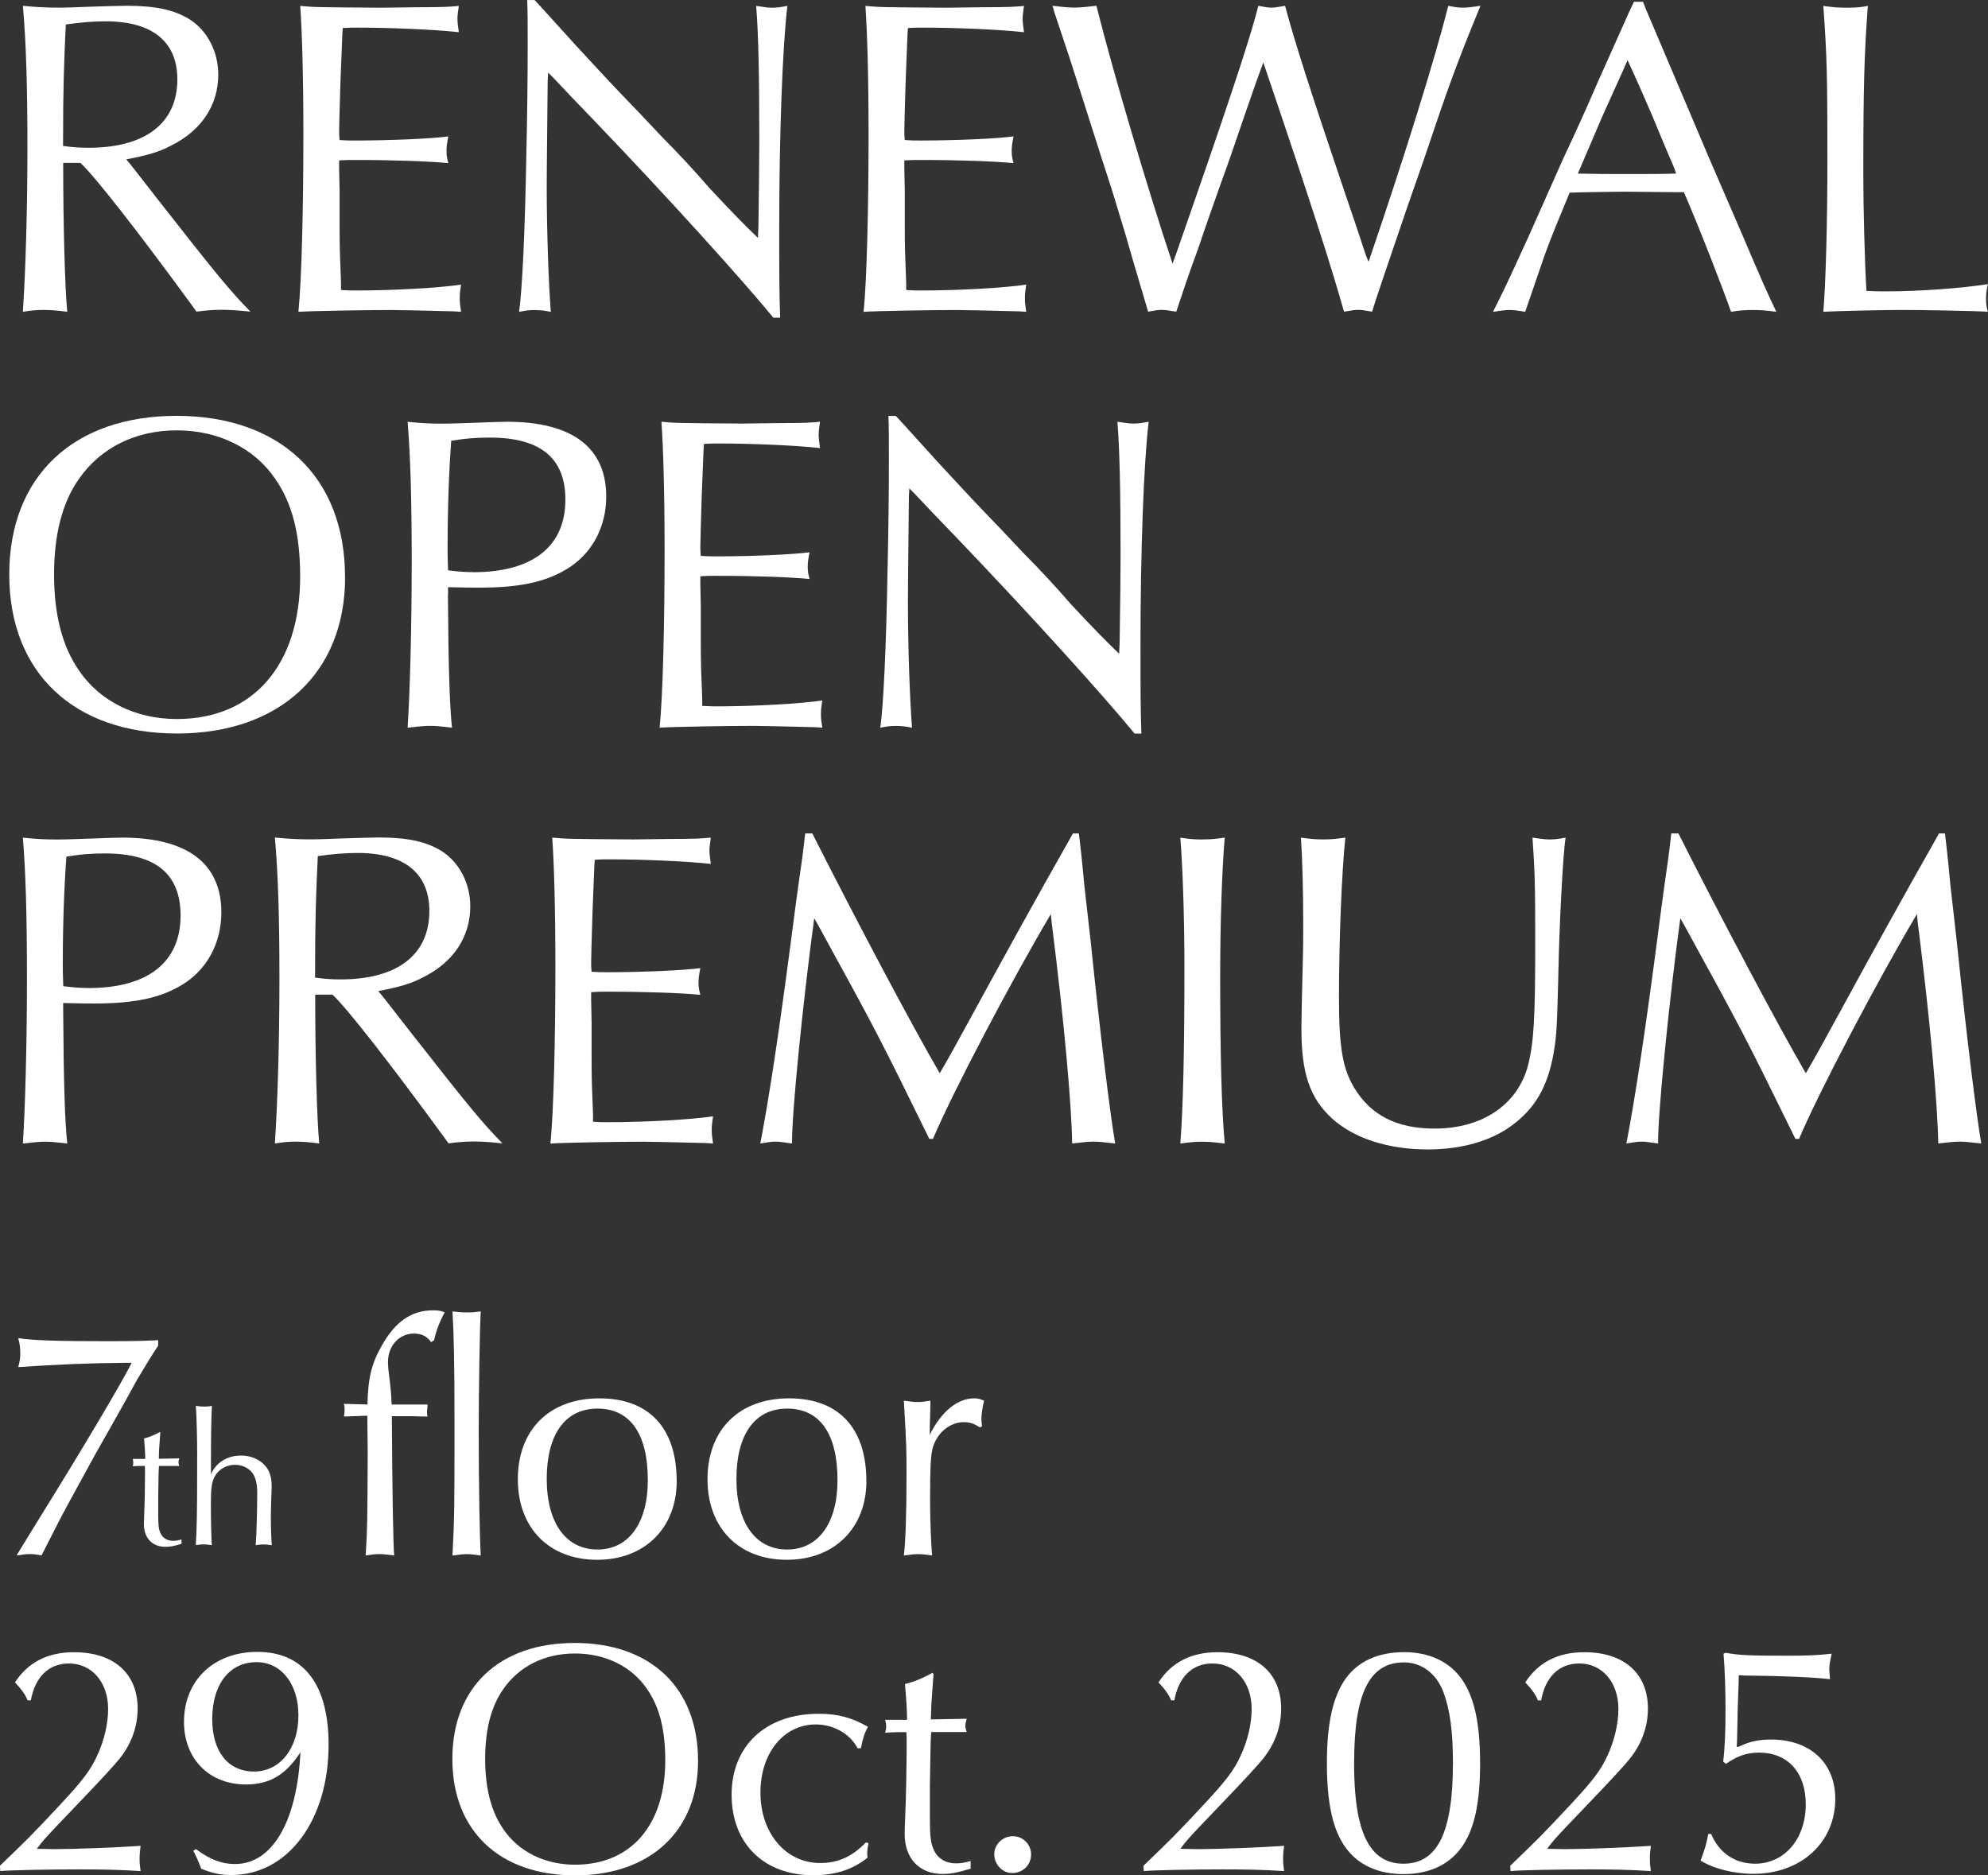 <?xml version="1.0" encoding="UTF-8"?>
<svg id="_レイヤー_2" data-name="レイヤー 2" xmlns="http://www.w3.org/2000/svg" viewBox="0 0 296.38 279.59">
  <rect x="0" y="0" width="296.38" height="279.59" fill="#333333" stroke="none"/>
  <defs>
    <style>
      .cls-1 {
        fill: #fff;
      }
    </style>
  </defs>
  <g id="svg">
    <g>
      <g>
        <path class="cls-1" d="M23.59,200.61c-1.09,1.63-1.93,3.06-3.21,5.19-1.73,3.21-4.05,7.27-6.23,11.12-3.36,6.13-5.19,9.49-5.49,10.14-1.43,2.82-2.27,4.45-2.47,4.84-.79-.15-1.19-.2-1.73-.2s-.99.05-1.98.2l.44-.74,3.16-5.14c5.73-9.2,12.01-19.73,13.55-22.84h-.64c-6.03.05-10.38.25-16.27.64.25-.89.3-1.43.3-2.13s-.05-1.24-.3-2.18c2.37.35,6.03.45,13.25.45,4,0,5.78-.05,7.61-.15v.79Z"/>
        <path class="cls-1" d="M23.9,213.63l-.03.34-.11,1.63c-.06.54-.06,1.04-.08,1.89l3.04-.06c-.08.31-.11.45-.11.59s.03.28.11.54h-3.02c-.06.85-.06.87-.11,4.65v2.48c0,1.78.06,2.31.37,2.96.34.68.99,1.07,1.86,1.07.42,0,.73-.06,1.24-.2v.65c-1.13.34-1.66.45-2.4.45-1.97,0-3.21-1.32-3.21-3.41,0-.25.03-1.01.06-1.78.06-1.07.11-4.28.11-5.89,0-.56,0-.65-.03-.99-1.01,0-1.49.03-1.8.06.06-.23.08-.34.08-.54s-.03-.34-.08-.56h1.86v-.37c0-.42-.08-1.72-.17-2.68.76-.17,1.61-.54,2.34-.96l.08.11Z"/>
        <path class="cls-1" d="M29.4,217.29c0-2.65-.08-6-.2-7.69.54.08.79.11,1.32.11.45,0,.65-.03,1.07-.11-.11,2.4-.14,4.48-.14,9.61v.59c.76-1.75,2.42-2.79,4.48-2.79,1.27,0,2.42.42,3.27,1.18.9.82,1.3,1.83,1.3,3.38,0,.42-.03,1.13-.06,1.89-.03.96-.06,1.89-.06,2.65,0,1.8.06,3.16.14,4.26-.9-.11-1.01-.11-1.27-.11-.28,0-.54.03-1.13.11.11-1.16.23-5.24.23-7.78,0-1.41-.25-2.37-.76-3.04-.56-.7-1.52-1.16-2.54-1.16-1.32,0-2.48.68-3.07,1.8-.42.82-.54,1.72-.54,4.03,0,2.62.06,4.85.14,6.14-.73-.08-.93-.11-1.21-.11s-.51.03-1.18.11c.14-2.11.2-4.73.2-10.46v-2.62Z"/>
        <path class="cls-1" d="M63.76,209.41c-.05.54-.1.79-.1,1.09s0,.4.1.69h-.64l-1.73-.05h-2.97c.05,10.13.2,19.73.35,20.76-1.29-.15-1.73-.2-2.22-.2-.54,0-.99.05-2.03.2.25-4.4.25-4.5.3-15.38l-.05-4.6v-.84h-.44l-1.38.05-1.33.05h-.35c.1-.44.1-.69.1-.94,0-.3,0-.49-.1-.94l3.51.1c.1-4,.59-6.08,2.18-8.85,1.98-3.51,4.4-5.19,7.56-5.19.79,0,1.24.05,1.78.3-.74,1.33-1.29,2.77-1.58,4.15l-.45.3c-.59-.89-1.43-1.29-2.57-1.29-2.18,0-3.86,1.83-3.86,4.25,0,.35.05,1.14.15,1.83.25,1.93.35,3.16.4,4.5h5.39Z"/>
        <path class="cls-1" d="M69.64,195.67c.84,0,1.24-.05,2.03-.15-.15,2.57-.3,12.01-.3,17.85,0,8.21.15,15.92.3,18.54-1.09-.15-1.53-.2-2.08-.2s-1.04.05-2.13.2c.3-5.93.3-7.47.3-19.73,0-9-.1-13.25-.3-16.66.89.1,1.33.15,2.18.15Z"/>
        <path class="cls-1" d="M100.89,220.78c0,7.02-4.75,11.77-11.87,11.77s-11.82-4.7-11.82-12.01,4.65-12.06,12.16-12.06,11.52,4.55,11.52,12.31ZM81.51,220.49c0,6.58,2.87,10.53,7.56,10.53s7.51-4,7.51-10.33c0-6.92-2.62-10.68-7.51-10.68s-7.56,3.96-7.56,10.48Z"/>
        <path class="cls-1" d="M129.17,220.78c0,7.02-4.75,11.77-11.87,11.77s-11.82-4.7-11.82-12.01,4.65-12.06,12.16-12.06,11.52,4.55,11.52,12.31ZM109.79,220.49c0,6.58,2.87,10.53,7.56,10.53s7.51-4,7.51-10.33c0-6.92-2.62-10.68-7.51-10.68s-7.56,3.96-7.56,10.48Z"/>
        <path class="cls-1" d="M146.08,212.82c-.79-.54-1.48-.79-2.37-.79-2.03,0-3.91,1.48-4.6,3.66-.35,1.09-.45,2.92-.45,8.11,0,2.67.15,6.43.3,8.11-1.04-.15-1.48-.2-2.08-.2-.54,0-1.04.05-2.13.2.25-1.88.4-6.28.4-12.06,0-3.66,0-4.3-.4-11.02,1.14.15,1.53.2,2.08.2.49,0,.94-.05,1.88-.2v.54l-.05,1.98c-.05,1.09-.05,1.24-.05,2.57,1.68-3.41,4.1-5.44,6.62-5.44.59,0,.94.1,1.48.35-.25.99-.4,2.03-.4,2.82,0,.2.05.54.1.99l-.35.2Z"/>
      </g>
      <g>
        <path class="cls-1" d="M9.42,24.32c0,9.26.27,18.99.61,22.16-1.62-.2-2.43-.27-3.51-.27s-1.82.07-3.11.27c.41-6.08.68-15.41.68-24.53s-.2-15.74-.68-21.08c2.16.2,3.38.27,5.41.27,1.15,0,2.77-.07,4.66-.14,2.36-.07,4.46-.14,5.41-.14,4.32,0,7.09.61,9.39,2.03,2.63,1.69,4.26,4.8,4.26,8.24,0,4.53-2.5,8.31-6.96,10.54-1.76.95-3.58,1.49-6.76,2.09l.68.81,4.32,5.54c8.58,10.95,10.47,13.24,13.51,16.35-2.03-.2-3.04-.27-4.26-.27-1.28,0-2.16.07-3.78.27l-.68-.95c-7.9-10.81-14.53-19.32-16.62-21.22h-2.57ZM13.2,22.03c8.45,0,13.24-3.65,13.24-10.2,0-5.61-3.72-8.65-10.68-8.65-1.82,0-3.65.14-5.95.47-.27,5.81-.41,9.19-.41,18.11,1.42.2,2.5.27,3.78.27Z"/>
        <path class="cls-1" d="M67.73,46.42q-7.84-.2-9.32-.2c-3.92,0-12.09.14-13.92.27.47-4.59.74-15.2.74-26.42,0-8.65-.2-15.47-.47-19.19,2.16.2,2.23.2,12.09.27l5.47-.07c3.72,0,4.8-.07,6.08-.2-.13.95-.2,1.42-.2,1.96,0,.47.07.95.2,1.96-3.72-.41-10.27-.68-15.07-.68-.74,0-1.35,0-2.23.07-.07.47-.13,3.11-.34,7.91q-.2,6.49-.2,7.43c0,.14,0,.74.07,1.35.95.07,1.35.07,2.43.07,5.07,0,11.22-.27,13.78-.61-.2,1.01-.27,1.55-.27,2.16,0,.68.07,1.08.27,1.82-2.84-.27-7.97-.47-13.92-.47-.88,0-1.42,0-2.36.07v1.15l.07,3.38v5c0,1.35,0,3.04.07,4.93.07,2.09.14,3.45.14,3.78v1.08c.95.07,1.55.07,2.36.07,5.54,0,12.57-.41,15.54-.88-.14.88-.2,1.35-.2,2.03,0,.74.07,1.15.2,2.03l-1.01-.07Z"/>
        <path class="cls-1" d="M79.69,0c1.22,1.28,1.96,2.16,6.15,6.76,2.7,2.91,4.93,5.34,6.42,6.89,2.23,2.3,4.46,4.66,6.62,6.96,2.23,2.23,4.8,5,6.89,7.43,3.65,3.92,5.27,5.54,7.23,7.43l.07-1.69q.13-9.12.13-12.97c0-9.46-.13-15.95-.47-19.93,1.28.2,1.82.27,2.36.27.68,0,1.22-.07,2.3-.27-.74,6.15-1.22,19.32-1.22,33.11,0,6.55,0,9.59.14,13.38h-1.01c-4.53-5.54-15.81-18.04-27.23-29.93-1.89-1.96-3.72-3.85-5.54-5.81l-.81-.81-.07,1.22c-.14,13.85-.14,14.12-.14,15.88,0,6.42.27,14.26.61,18.58-.95-.2-1.55-.27-2.43-.27s-1.35.07-2.3.27c.47-3.31.88-12.03,1.08-23.45q.2-8.85.2-16.28c0-3.65,0-4.86-.07-6.76h1.08Z"/>
        <path class="cls-1" d="M151.99,46.42q-7.84-.2-9.32-.2c-3.92,0-12.09.14-13.92.27.47-4.59.74-15.2.74-26.42,0-8.65-.2-15.47-.47-19.19,2.16.2,2.23.2,12.09.27l5.47-.07c3.72,0,4.8-.07,6.08-.2-.14.95-.2,1.42-.2,1.96,0,.47.07.95.2,1.96-3.72-.41-10.27-.68-15.07-.68-.74,0-1.35,0-2.23.07-.07.47-.14,3.11-.34,7.91q-.2,6.49-.2,7.43c0,.14,0,.74.07,1.35.95.07,1.35.07,2.43.07,5.07,0,11.22-.27,13.78-.61-.2,1.01-.27,1.55-.27,2.16,0,.68.07,1.08.27,1.82-2.84-.27-7.97-.47-13.92-.47-.88,0-1.42,0-2.36.07v1.15l.07,3.38v5c0,1.35,0,3.04.07,4.93.07,2.09.14,3.45.14,3.78v1.08c.95.07,1.55.07,2.36.07,5.54,0,12.57-.41,15.54-.88-.14.88-.2,1.35-.2,2.03,0,.74.07,1.15.2,2.03l-1.01-.07Z"/>
        <path class="cls-1" d="M175.23,38.17l2.91-8.38c6.22-17.91,8.51-25.13,9.46-28.92,1.08.2,1.49.27,1.96.27s.81-.07,2.03-.27c1.35,5.14,3.85,12.91,8.92,27.9,1.08,3.11,2.09,6.15,3.11,9.26l.41,1.01c5.34-15.61,9.93-30.4,11.89-38.17,1.01.2,1.49.27,2.16.27.47,0,.74,0,2.63-.27-3.58,8.72-4.8,12.09-8.45,22.97l-2.5,7.16c-3.11,9.12-4.87,14.26-5.2,15.47-1.15-.2-1.55-.27-2.03-.27s-.61,0-2.16.27c-1.89-6.76-5.13-16.82-11.69-36.15l-.34-1.01c-.88,2.36-1.28,3.51-2.91,8.24-1.28,3.72-2.7,7.91-3.18,9.12-1.22,3.45-2.43,6.82-3.58,10.27-1.42,3.85-2.16,6.08-3.31,9.53-1.22-.2-1.69-.27-2.16-.27-.54,0-.95.07-2.03.27l-2.3-7.77c-.88-3.11-1.22-4.26-2.3-7.77-.74-2.5-1.55-4.93-2.36-7.43-3.24-10.2-3.45-10.81-4.73-14.8l-2.23-6.69-.34-1.15c2.3.27,2.64.27,3.31.27.81,0,1.49-.07,3.24-.27,2.43,9.73,7.57,27.09,11.35,38.45l.41-1.15Z"/>
        <path class="cls-1" d="M245.43,1.49l4.59,10.81,4.73,11.15,5,11.55c2.84,6.69,3.51,8.18,5.07,11.49-1.42-.2-2.16-.27-3.51-.27s-2.03.07-3.24.27c-1.22-3.51-4.93-13.04-7.03-17.84h-1.22l-7.7-.07c-.07,0-6.55.07-8.11.14-1.62,3.92-2.91,7.03-3.45,8.58-.07.07-1.42,4.12-3.18,9.19-1.15-.2-1.69-.27-2.3-.27-.68,0-1.15.07-2.5.27,1.42-2.77,2.43-4.93,5.27-11.15,1.69-3.85,3.45-7.7,5.2-11.69,1.76-3.72,3.38-7.3,5.07-11.22,1.55-3.45,3.18-7.09,4.8-10.74l.68-1.42h1.35l.47,1.22ZM242.26,9.86l-3.38,7.5-3.24,7.57-.41.95c3.11.07,4.39.07,7.77.07,2.97,0,4.59,0,6.89-.07l-.34-.95c-1.08-2.5-2.16-5.07-3.18-7.57-1.22-2.84-2.23-5.14-3.72-8.38l-.41.88Z"/>
        <path class="cls-1" d="M275.5,1.15c1.28,0,1.89-.07,2.97-.27-.54,7.09-.68,12.03-.68,25.4,0,4.39.2,12.77.47,17.09,1.35.07,2.03.07,2.97.07,5,0,11.28-.47,15.13-1.08-.2.88-.27,1.42-.27,2.23,0,.74.07,1.15.27,1.89-2.09-.14-9.86-.27-12.91-.27-2.03,0-9.26.14-11.62.27.34-3.99.61-12.84.61-22.7,0-12.36-.07-15.41-.61-22.9,1.35.2,2.16.27,3.65.27Z"/>
        <path class="cls-1" d="M51.45,86.05c0,14.26-9.73,23.31-25.07,23.31S1.38,100.31,1.38,85.65s9.59-23.65,24.93-23.65,25.13,8.99,25.13,24.05ZM11.78,71.39c-2.5,3.51-3.72,8.31-3.72,14.26s1.22,10.74,3.72,14.32c3.11,4.59,8.45,7.23,14.59,7.23,11.42,0,18.38-8.11,18.38-21.22,0-6.28-1.15-10.88-3.72-14.59-3.11-4.59-8.51-7.23-14.66-7.23s-11.35,2.57-14.59,7.23Z"/>
        <path class="cls-1" d="M66.78,88.69c.07,11.08.27,16.76.61,19.8-2.36-.27-2.63-.27-3.31-.27-.54,0-.88,0-3.31.27.34-5.07.61-14.93.61-24.59s-.2-16.01-.61-21.01c2.09.2,3.18.27,5.14.27,1.35,0,3.04-.07,5.14-.14,1.96-.07,3.58-.14,4.53-.14,9.73,0,14.8,3.85,14.8,11.15,0,4.59-2.16,8.58-5.88,10.81-3.24,1.96-7.09,2.77-13.04,2.77-1.42,0-1.82,0-4.66-.07v1.15ZM70.57,85.31c8.85,0,13.72-3.85,13.72-10.81,0-6.22-3.72-9.26-11.28-9.26-2.16,0-3.65.14-5.74.47-.34,4.53-.54,10.27-.54,16.08,0,.88,0,1.28.07,3.24,1.62.2,2.5.27,3.78.27Z"/>
        <path class="cls-1" d="M121.58,108.42q-7.84-.2-9.32-.2c-3.92,0-12.09.14-13.92.27.47-4.59.74-15.2.74-26.42,0-8.65-.2-15.47-.47-19.19,2.16.2,2.23.2,12.09.27l5.47-.07c3.72,0,4.8-.07,6.08-.2-.14.95-.2,1.42-.2,1.96,0,.47.07.95.2,1.96-3.72-.41-10.27-.68-15.07-.68-.74,0-1.35,0-2.23.07-.07.47-.14,3.11-.34,7.91q-.2,6.49-.2,7.43c0,.14,0,.74.07,1.35.95.07,1.35.07,2.43.07,5.07,0,11.22-.27,13.78-.61-.2,1.01-.27,1.55-.27,2.16,0,.68.07,1.08.27,1.82-2.84-.27-7.97-.47-13.92-.47-.88,0-1.42,0-2.36.07v1.15l.07,3.38v5c0,1.35,0,3.04.07,4.93.07,2.09.14,3.45.14,3.78v1.08c.95.07,1.55.07,2.36.07,5.54,0,12.57-.41,15.54-.88-.14.88-.2,1.35-.2,2.03,0,.74.07,1.15.2,2.03l-1.01-.07Z"/>
        <path class="cls-1" d="M133.54,62c1.22,1.28,1.96,2.16,6.15,6.76,2.7,2.91,4.93,5.34,6.42,6.89,2.23,2.3,4.46,4.66,6.62,6.96,2.23,2.23,4.8,5,6.89,7.43,3.65,3.92,5.27,5.54,7.23,7.43l.07-1.69q.14-9.12.14-12.97c0-9.46-.14-15.95-.47-19.93,1.28.2,1.82.27,2.36.27.68,0,1.22-.07,2.3-.27-.74,6.15-1.22,19.32-1.22,33.11,0,6.55,0,9.59.13,13.38h-1.01c-4.53-5.54-15.81-18.04-27.23-29.93-1.89-1.96-3.72-3.85-5.54-5.81l-.81-.81-.07,1.22c-.14,13.85-.14,14.12-.14,15.88,0,6.42.27,14.26.61,18.58-.95-.2-1.55-.27-2.43-.27s-1.35.07-2.3.27c.47-3.31.88-12.03,1.08-23.45q.2-8.85.2-16.28c0-3.65,0-4.86-.07-6.76h1.08Z"/>
        <path class="cls-1" d="M9.42,150.69c.07,11.08.27,16.76.61,19.8-2.36-.27-2.63-.27-3.31-.27-.54,0-.88,0-3.31.27.34-5.07.61-14.93.61-24.59s-.2-16.01-.61-21.01c2.09.2,3.18.27,5.13.27,1.35,0,3.04-.07,5.13-.14,1.96-.07,3.58-.14,4.53-.14,9.73,0,14.8,3.85,14.8,11.15,0,4.59-2.16,8.58-5.88,10.81-3.24,1.96-7.09,2.77-13.04,2.77-1.42,0-1.82,0-4.66-.07v1.15ZM13.2,147.31c8.85,0,13.72-3.85,13.72-10.81,0-6.22-3.72-9.26-11.28-9.26-2.16,0-3.65.14-5.74.47-.34,4.53-.54,10.27-.54,16.08,0,.88,0,1.28.07,3.24,1.62.2,2.5.27,3.78.27Z"/>
        <path class="cls-1" d="M46.99,148.32c0,9.26.27,18.99.61,22.16-1.62-.2-2.43-.27-3.51-.27s-1.82.07-3.11.27c.41-6.08.68-15.41.68-24.53s-.2-15.74-.68-21.08c2.16.2,3.38.27,5.41.27,1.15,0,2.77-.07,4.66-.14,2.36-.07,4.46-.14,5.41-.14,4.32,0,7.09.61,9.39,2.03,2.63,1.69,4.26,4.8,4.26,8.24,0,4.53-2.5,8.31-6.96,10.54-1.76.95-3.58,1.49-6.76,2.09l.68.81,4.32,5.54c8.58,10.95,10.47,13.24,13.51,16.35-2.03-.2-3.04-.27-4.26-.27-1.28,0-2.16.07-3.78.27l-.68-.95c-7.9-10.81-14.53-19.32-16.62-21.22h-2.57ZM50.77,146.02c8.45,0,13.24-3.65,13.24-10.2,0-5.61-3.72-8.65-10.68-8.65-1.82,0-3.65.14-5.95.47-.27,5.81-.41,9.19-.41,18.11,1.42.2,2.5.27,3.78.27Z"/>
        <path class="cls-1" d="M105.3,170.42q-7.84-.2-9.32-.2c-3.92,0-12.09.14-13.92.27.47-4.59.74-15.2.74-26.42,0-8.65-.2-15.47-.47-19.19,2.16.2,2.23.2,12.09.27l5.47-.07c3.72,0,4.8-.07,6.08-.2-.13.95-.2,1.42-.2,1.96,0,.47.07.95.2,1.96-3.72-.41-10.27-.68-15.07-.68-.74,0-1.35,0-2.23.07-.07.47-.13,3.11-.34,7.91q-.2,6.49-.2,7.43c0,.14,0,.74.07,1.35.95.07,1.35.07,2.43.07,5.07,0,11.22-.27,13.78-.61-.2,1.01-.27,1.55-.27,2.16,0,.68.07,1.08.27,1.82-2.84-.27-7.97-.47-13.92-.47-.88,0-1.42,0-2.36.07v1.15l.07,3.38v5c0,1.35,0,3.04.07,4.93.07,2.09.14,3.45.14,3.78v1.08c.95.07,1.55.07,2.36.07,5.54,0,12.57-.41,15.54-.88-.14.88-.2,1.35-.2,2.03,0,.74.07,1.15.2,2.03l-1.01-.07Z"/>
        <path class="cls-1" d="M121.11,124.27c6.55,12.97,14.93,28.78,18.99,35.74,1.35-2.3,2.09-3.65,4.86-8.72,4.05-7.43,9.05-16.55,15-27.03h.88l.14,1.15c.27,2.23.47,4.39.68,6.62l.95,8.38c1.42,13.85,2.97,26.28,3.65,30.07-1.82-.2-2.5-.27-3.24-.27s-1.42.07-3.18.27c-.07-5.68-1.22-18.51-3.04-32.84l-.14-1.35c-6.01,10.14-14.73,26.76-17.57,33.51h-.54c-7.63-15.54-7.77-15.81-16.55-31.82l-.61-1.08c-1.69,12.43-3.38,29.32-3.31,33.58-1.49-.2-1.89-.27-2.43-.27-.61,0-1.08.07-2.3.27,1.28-6.62,2.77-16.42,4.59-30.34.88-6.89,1.49-11.01,1.69-12.43.14-1.01.27-2.23.41-3.45h1.08Z"/>
        <path class="cls-1" d="M179.28,125.15c1.22,0,1.96-.07,3.31-.27-.41,4.73-.68,12.77-.68,20.61,0,11.49.2,19.86.68,25-1.62-.2-2.43-.27-3.38-.27-1.01,0-1.76.07-3.24.27.41-5.34.61-13.58.61-26.28,0-7.5-.27-15.13-.61-19.32,1.35.2,2.09.27,3.31.27Z"/>
        <path class="cls-1" d="M197.26,125.15c1.15,0,1.89-.07,3.31-.27-.54,5.14-.95,15.27-.95,23.85,0,7.36.54,10.54,2.23,13.38,2.5,4.19,6.42,6.15,12.03,6.15,7.16,0,12.36-3.58,13.92-9.39.88-3.51,1.08-7.03,1.08-18.58,0-8.51-.07-10.47-.41-15.41,1.82.27,2.09.27,2.64.27.68,0,1.22-.07,2.3-.27-.41,2.43-.95,13.31-1.08,20.2-.2,8.04-.27,9.32-.68,11.76-.88,5.14-2.77,8.45-6.42,11.08-3.11,2.23-7.43,3.45-12.36,3.45-5.88,0-10.95-1.62-14.26-4.59-3.31-3.04-4.59-6.69-4.59-13.38,0-.81.07-5.27.2-9.8.07-2.23.07-4.12.07-5.95,0-4.73-.13-9.66-.34-12.77,1.42.2,2.23.27,3.31.27Z"/>
        <path class="cls-1" d="M250.23,124.27c6.55,12.97,14.93,28.78,18.99,35.74,1.35-2.3,2.09-3.65,4.86-8.72,4.05-7.43,9.05-16.55,15-27.03h.88l.14,1.15c.27,2.23.47,4.39.68,6.62l.95,8.38c1.42,13.85,2.97,26.28,3.65,30.07-1.82-.2-2.5-.27-3.24-.27s-1.42.07-3.18.27c-.07-5.68-1.22-18.51-3.04-32.84l-.14-1.35c-6.01,10.14-14.73,26.76-17.57,33.51h-.54c-7.63-15.54-7.77-15.81-16.55-31.82l-.61-1.08c-1.69,12.43-3.38,29.32-3.31,33.58-1.49-.2-1.89-.27-2.43-.27-.61,0-1.08.07-2.3.27,1.28-6.62,2.77-16.42,4.59-30.34.88-6.89,1.49-11.01,1.69-12.43.14-1.01.27-2.23.41-3.45h1.08Z"/>
      </g>
      <g>
        <path class="cls-1" d="M0,278.16c4.05-3.91,4.55-4.35,9.15-9.29,3.16-3.41,4.3-4.89,5.29-7.02,1.09-2.32,1.68-4.84,1.68-7.07,0-3.96-2.42-6.77-5.83-6.77-3.02,0-5.04,1.98-5.69,5.49h-.49c-.3-.79-.89-1.63-1.88-2.67,1.93-2.97,4.84-4.5,8.8-4.5,5.93,0,9.49,3.16,9.49,8.4,0,2.72-.94,5.29-2.72,7.51q-1.24,1.53-6.03,6.53l-3.02,3.16c-1.93,2.03-2.37,2.52-3.26,3.71l2.62.05c3.06,0,9.39-.25,12.85-.49-.1.79-.15,1.19-.15,1.93,0,.69.05,1.09.15,1.83-3.11-.2-5.64-.25-9.1-.25-4.25,0-10.38.1-11.82.25l-.05-.79Z"/>
        <path class="cls-1" d="M29.22,275.69c2.13,1.58,3.86,2.22,5.83,2.22,5.54,0,9.24-6.33,9.74-16.66-2.18,3.36-4.6,4.8-8.11,4.8-5.49,0-9.25-3.81-9.25-9.34,0-6.18,4.45-10.43,10.93-10.43,6.92,0,10.63,4.85,10.63,13.84,0,11.27-6.08,19.43-14.49,19.43-1.58,0-2.82-.25-4.5-.94-.44-1.19-.94-2.27-1.19-2.67l.4-.25ZM31.64,256.31c0,4.84,2.37,7.81,6.23,7.81s6.62-3.41,6.62-8.4c0-4.65-2.57-7.91-6.23-7.91-4.05,0-6.62,3.31-6.62,8.5Z"/>
        <path class="cls-1" d="M104.07,262.54c0,10.43-7.12,17.06-18.34,17.06s-18.29-6.62-18.29-17.35,7.02-17.3,18.24-17.3,18.39,6.58,18.39,17.6ZM75.05,251.81c-1.83,2.57-2.72,6.08-2.72,10.43s.89,7.86,2.72,10.48c2.27,3.36,6.18,5.29,10.68,5.29,8.35,0,13.45-5.93,13.45-15.52,0-4.6-.84-7.96-2.72-10.68-2.27-3.36-6.23-5.29-10.73-5.29s-8.31,1.88-10.68,5.29Z"/>
        <path class="cls-1" d="M127.86,260.66c-1.09-2.13-3.56-3.56-6.23-3.56-4.8,0-8.26,4.25-8.26,10.18s3.71,10.48,8.9,10.48c2.67,0,4.75-.94,6.82-3.07l.4.1c-.15.69-.2,1.04-.2,1.53,0,.15,0,.35.05.64-2.22,1.78-4.8,2.62-8.11,2.62-7.37,0-12.16-4.75-12.16-12.01s5.09-12.06,12.95-12.06c2.92,0,4.89.54,7.37,1.93-.54,1.04-.79,1.83-1.04,3.21h-.49Z"/>
        <path class="cls-1" d="M139.18,249.58l-.05.59-.2,2.87c-.1.94-.1,1.83-.15,3.31l5.34-.1c-.15.54-.2.79-.2,1.04s.05.49.2.94h-5.29c-.1,1.48-.1,1.53-.2,8.16v4.35c0,3.11.1,4.05.64,5.19.59,1.19,1.73,1.88,3.26,1.88.74,0,1.29-.1,2.18-.35v1.14c-1.98.59-2.92.79-4.2.79-3.46,0-5.64-2.32-5.64-5.98,0-.45.05-1.78.1-3.11.1-1.88.2-7.51.2-10.33,0-.99,0-1.14-.05-1.73-1.78,0-2.62.05-3.16.1.1-.4.15-.59.15-.94s-.05-.59-.15-.99h3.26v-.64c0-.74-.15-3.02-.3-4.7,1.33-.3,2.82-.94,4.1-1.68l.15.2Z"/>
        <path class="cls-1" d="M153.72,276.48c0,1.58-1.24,2.77-2.82,2.77-1.48,0-2.67-1.29-2.67-2.82,0-1.43,1.24-2.67,2.77-2.67s2.72,1.24,2.72,2.72Z"/>
        <path class="cls-1" d="M170.48,278.16c4.05-3.91,4.55-4.35,9.15-9.29,3.16-3.41,4.3-4.89,5.29-7.02,1.09-2.32,1.68-4.84,1.68-7.07,0-3.96-2.42-6.77-5.83-6.77-3.02,0-5.04,1.98-5.69,5.49h-.49c-.3-.79-.89-1.63-1.88-2.67,1.93-2.97,4.84-4.5,8.8-4.5,5.93,0,9.49,3.16,9.49,8.4,0,2.72-.94,5.29-2.72,7.51q-1.24,1.53-6.03,6.53l-3.02,3.16c-1.93,2.03-2.37,2.52-3.26,3.71l2.62.05c3.06,0,9.39-.25,12.85-.49-.1.79-.15,1.19-.15,1.93,0,.69.05,1.09.15,1.83-3.11-.2-5.64-.25-9.1-.25-4.25,0-10.38.1-11.82.25l-.05-.79Z"/>
        <path class="cls-1" d="M217.84,250.23c1.93,2.67,2.82,6.62,2.82,12.66s-.89,9.99-2.82,12.61c-1.88,2.57-4.85,3.91-8.6,3.91s-6.72-1.33-8.6-3.91c-1.93-2.62-2.82-6.62-2.82-12.61s.89-9.94,2.82-12.66c1.88-2.57,4.84-3.91,8.7-3.91,3.66,0,6.67,1.38,8.5,3.91ZM201.87,262.83c0,10.33,2.27,15.03,7.37,15.03s7.37-4.7,7.37-15.03c0-4.75-.45-7.96-1.43-10.58-1.04-2.72-3.21-4.4-5.88-4.4-5.14,0-7.42,4.6-7.42,14.98Z"/>
        <path class="cls-1" d="M225.16,278.16c4.05-3.91,4.55-4.35,9.15-9.29,3.16-3.41,4.3-4.89,5.29-7.02,1.09-2.32,1.68-4.84,1.68-7.07,0-3.96-2.42-6.77-5.83-6.77-3.02,0-5.04,1.98-5.69,5.49h-.49c-.3-.79-.89-1.63-1.88-2.67,1.93-2.97,4.84-4.5,8.8-4.5,5.93,0,9.49,3.16,9.49,8.4,0,2.72-.94,5.29-2.72,7.51q-1.24,1.53-6.03,6.53l-3.02,3.16c-1.93,2.03-2.37,2.52-3.26,3.71l2.62.05c3.06,0,9.39-.25,12.85-.49-.1.79-.15,1.19-.15,1.93,0,.69.05,1.09.15,1.83-3.11-.2-5.64-.25-9.1-.25-4.25,0-10.38.1-11.82.25l-.05-.79Z"/>
        <path class="cls-1" d="M255.12,273.46c1.19,2.82,3.56,4.4,6.53,4.4,4.4,0,7.56-3.71,7.56-8.85,0-4.75-2.67-7.71-6.97-7.71-1.78,0-3.16.45-4.94,1.68l-.4-.35c.25-2.03.35-4.5.35-7.76,0-2.62-.1-6.03-.3-8.31l.3-.15c2.18.4,3.61.44,9.34.44,2.72,0,4.3-.05,6.48-.3-.3,1.43-.35,1.73-.35,2.27,0,.4.05.74.1,1.53-2.72-.3-6.97-.49-12.66-.54l-.94-.05v.64l-.15,4.25-.1,4.8-.05.99h.25c1.63-.79,3.02-1.09,4.85-1.09,5.83,0,9.59,3.46,9.59,8.85,0,6.48-5.09,11.17-12.21,11.17-2.92,0-6.03-.79-7.86-1.98.69-1.93.84-2.42,1.14-3.96h.44Z"/>
      </g>
    </g>
  </g>
</svg>